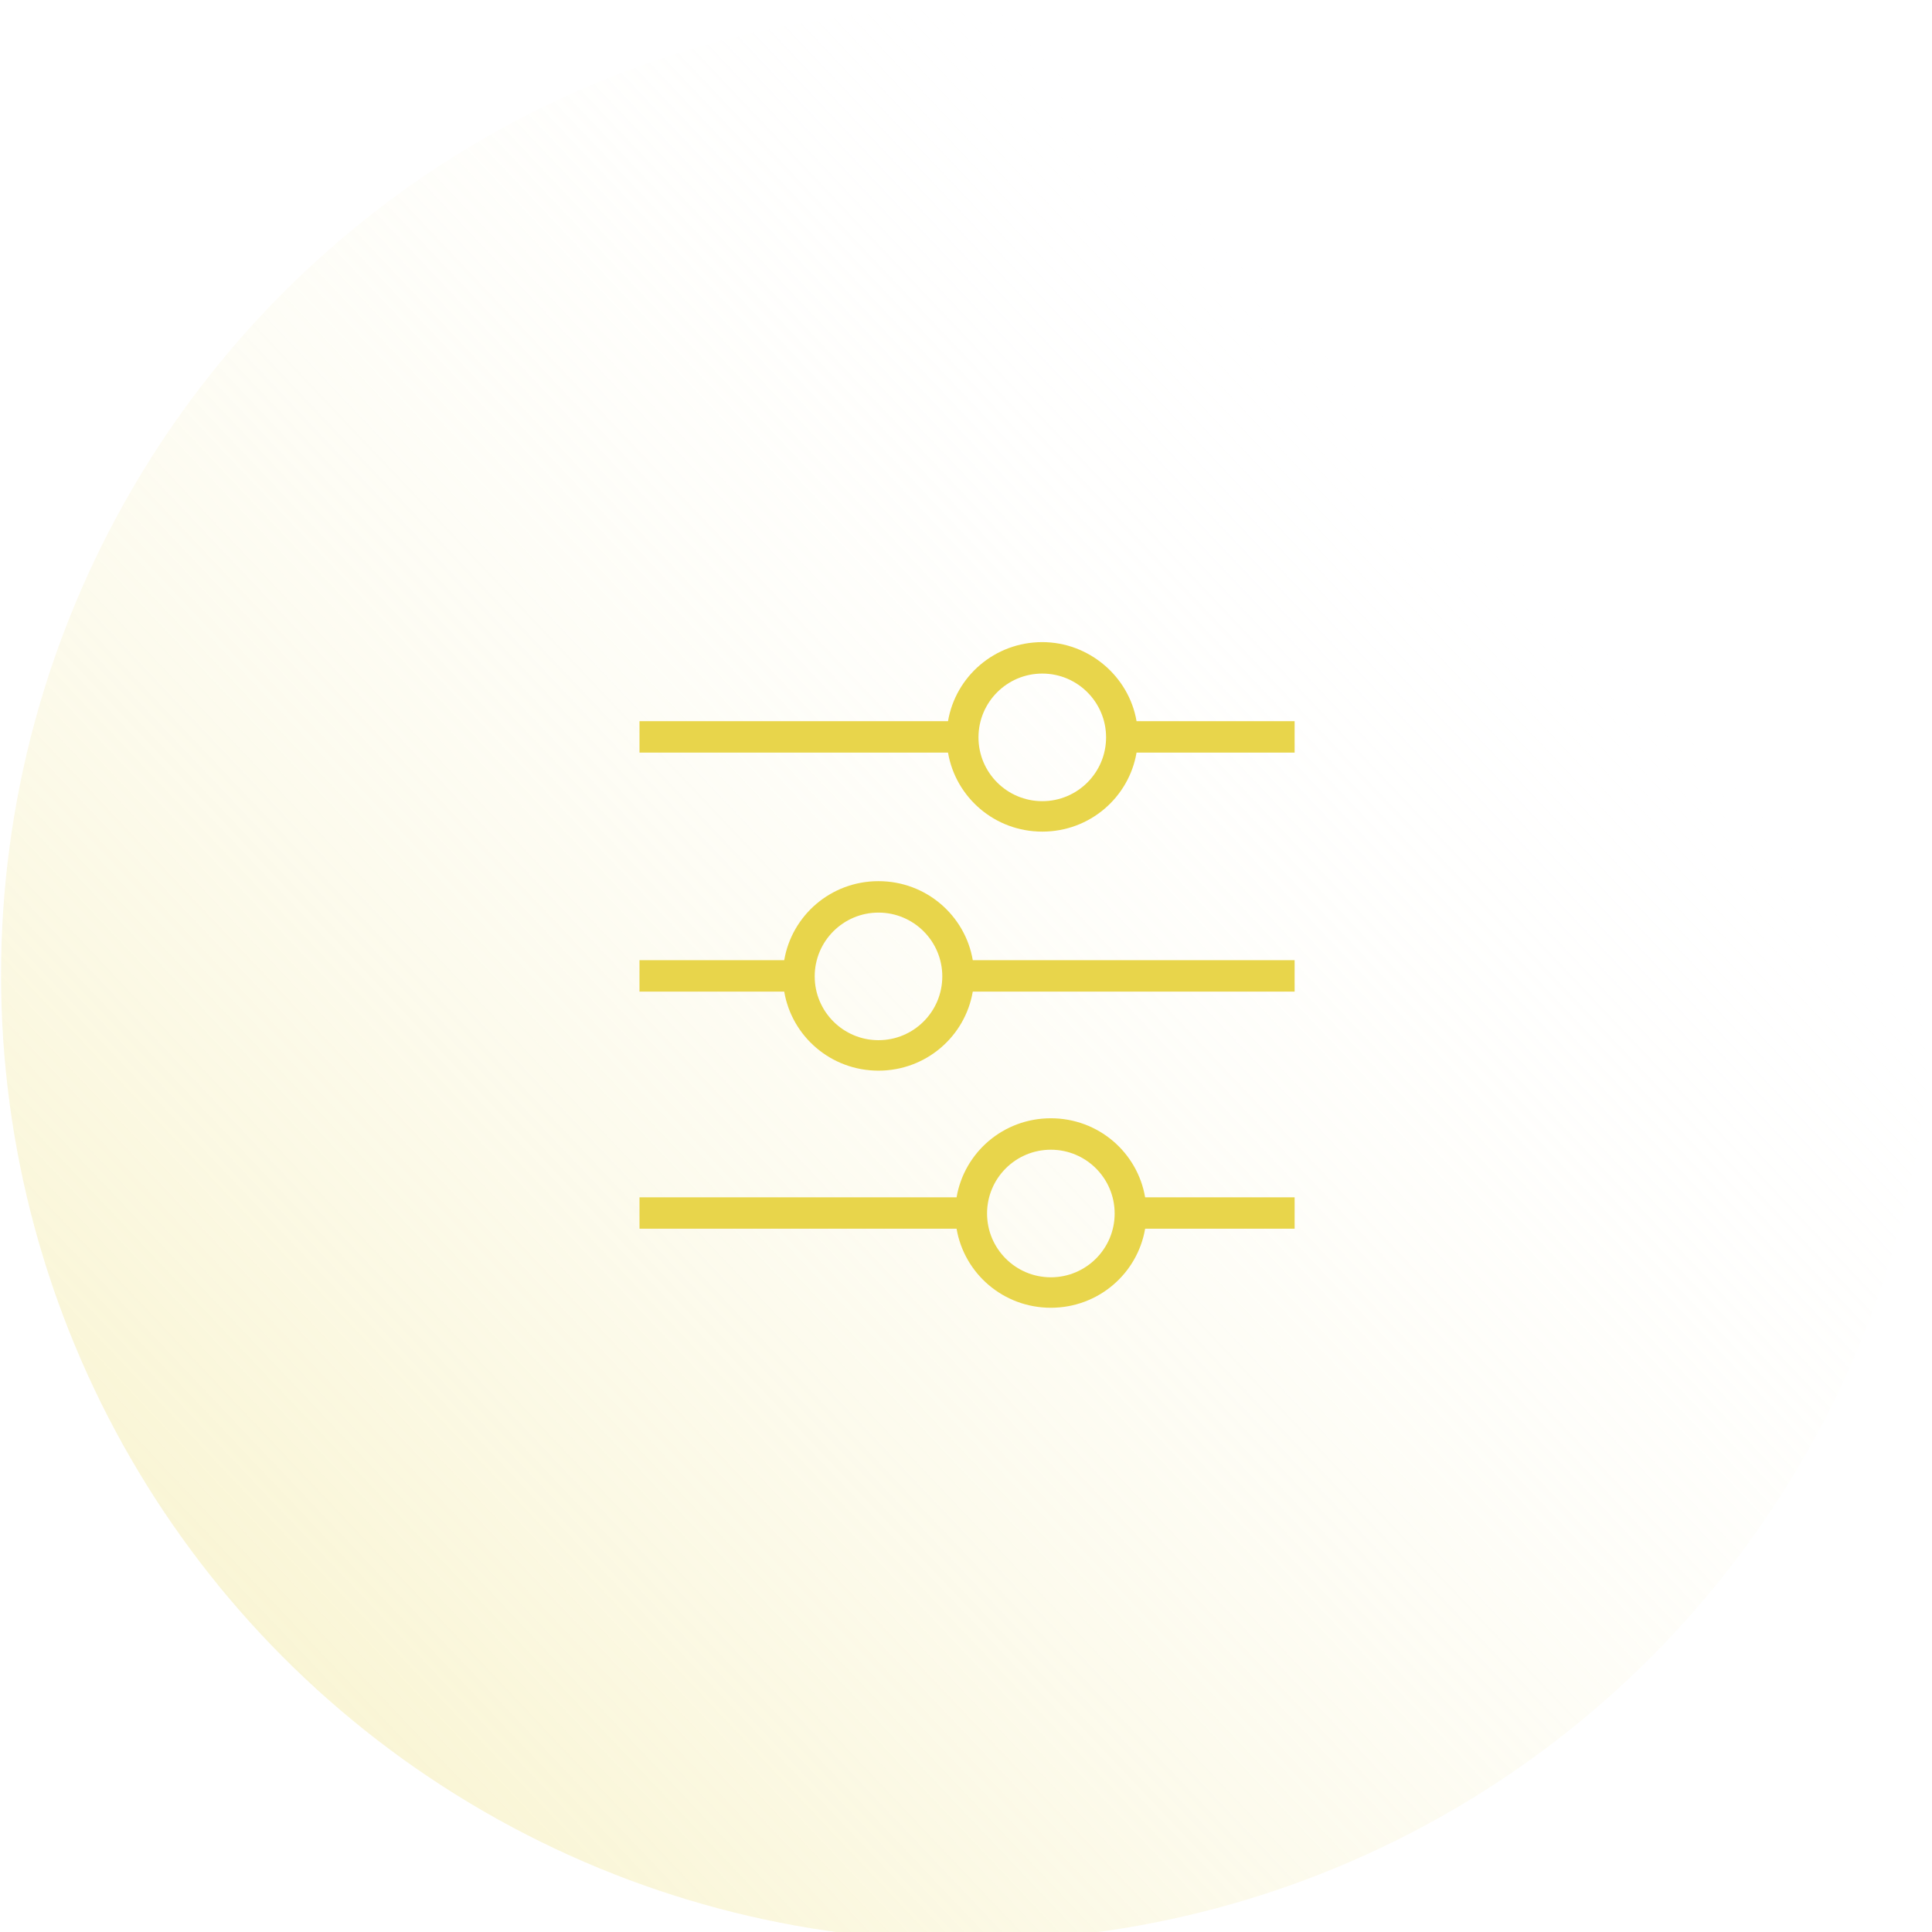 <svg xmlns="http://www.w3.org/2000/svg" xmlns:xlink="http://www.w3.org/1999/xlink" id="Layer_1" x="0px" y="0px" width="127.066px" height="127.066px" viewBox="0 0 127.066 127.066" xml:space="preserve">
<g>
	<linearGradient id="SVGID_1_" gradientUnits="userSpaceOnUse" x1="-69.21" y1="190.024" x2="97.97" y2="31.541">
		<stop offset="0" style="stop-color:#E8D54B"></stop>
		<stop offset="1" style="stop-color:#FFFFFF;stop-opacity:0"></stop>
	</linearGradient>
	<circle fill="url(#SVGID_1_)" cx="63.602" cy="64.122" r="63.533"></circle>
	<path fill="#E8D54B" d="M57.777,57.953c-3.131,0-5.699,2.254-6.199,5.198h-9.52v2.067h9.52c0.5,2.943,3.068,5.198,6.199,5.198   s5.699-2.255,6.201-5.198h21.168v-2.067H63.979C63.477,60.207,60.908,57.953,57.777,57.953z M57.777,68.412   c-2.316,0-4.195-1.879-4.195-4.196c0-2.316,1.879-4.195,4.195-4.195c2.318,0,4.197,1.879,4.197,4.195   C61.975,66.533,60.096,68.412,57.777,68.412z M68.551,42.232c-3.133,0-5.699,2.256-6.201,5.198H42.059v2.067H62.35   c0.502,2.944,3.068,5.198,6.201,5.198c3.131,0,5.699-2.254,6.199-5.198h10.396v-2.067H74.75   C74.25,44.488,71.619,42.232,68.551,42.232z M68.551,52.692c-2.318,0-4.197-1.879-4.197-4.196s1.879-4.196,4.197-4.196   c2.316,0,4.195,1.879,4.195,4.196S70.867,52.692,68.551,52.692z M69.113,73.548c-3.131,0-5.699,2.254-6.199,5.198H42.059v2.066   h20.855c0.5,2.943,3.068,5.198,6.199,5.198c3.133,0,5.699-2.255,6.201-5.198h9.832v-2.066h-9.832   C74.813,75.802,72.246,73.548,69.113,73.548z M69.113,84.007c-2.316,0-4.195-1.879-4.195-4.196s1.879-4.195,4.195-4.195   c2.318,0,4.197,1.878,4.197,4.195S71.432,84.007,69.113,84.007z"></path>
</g>
</svg>